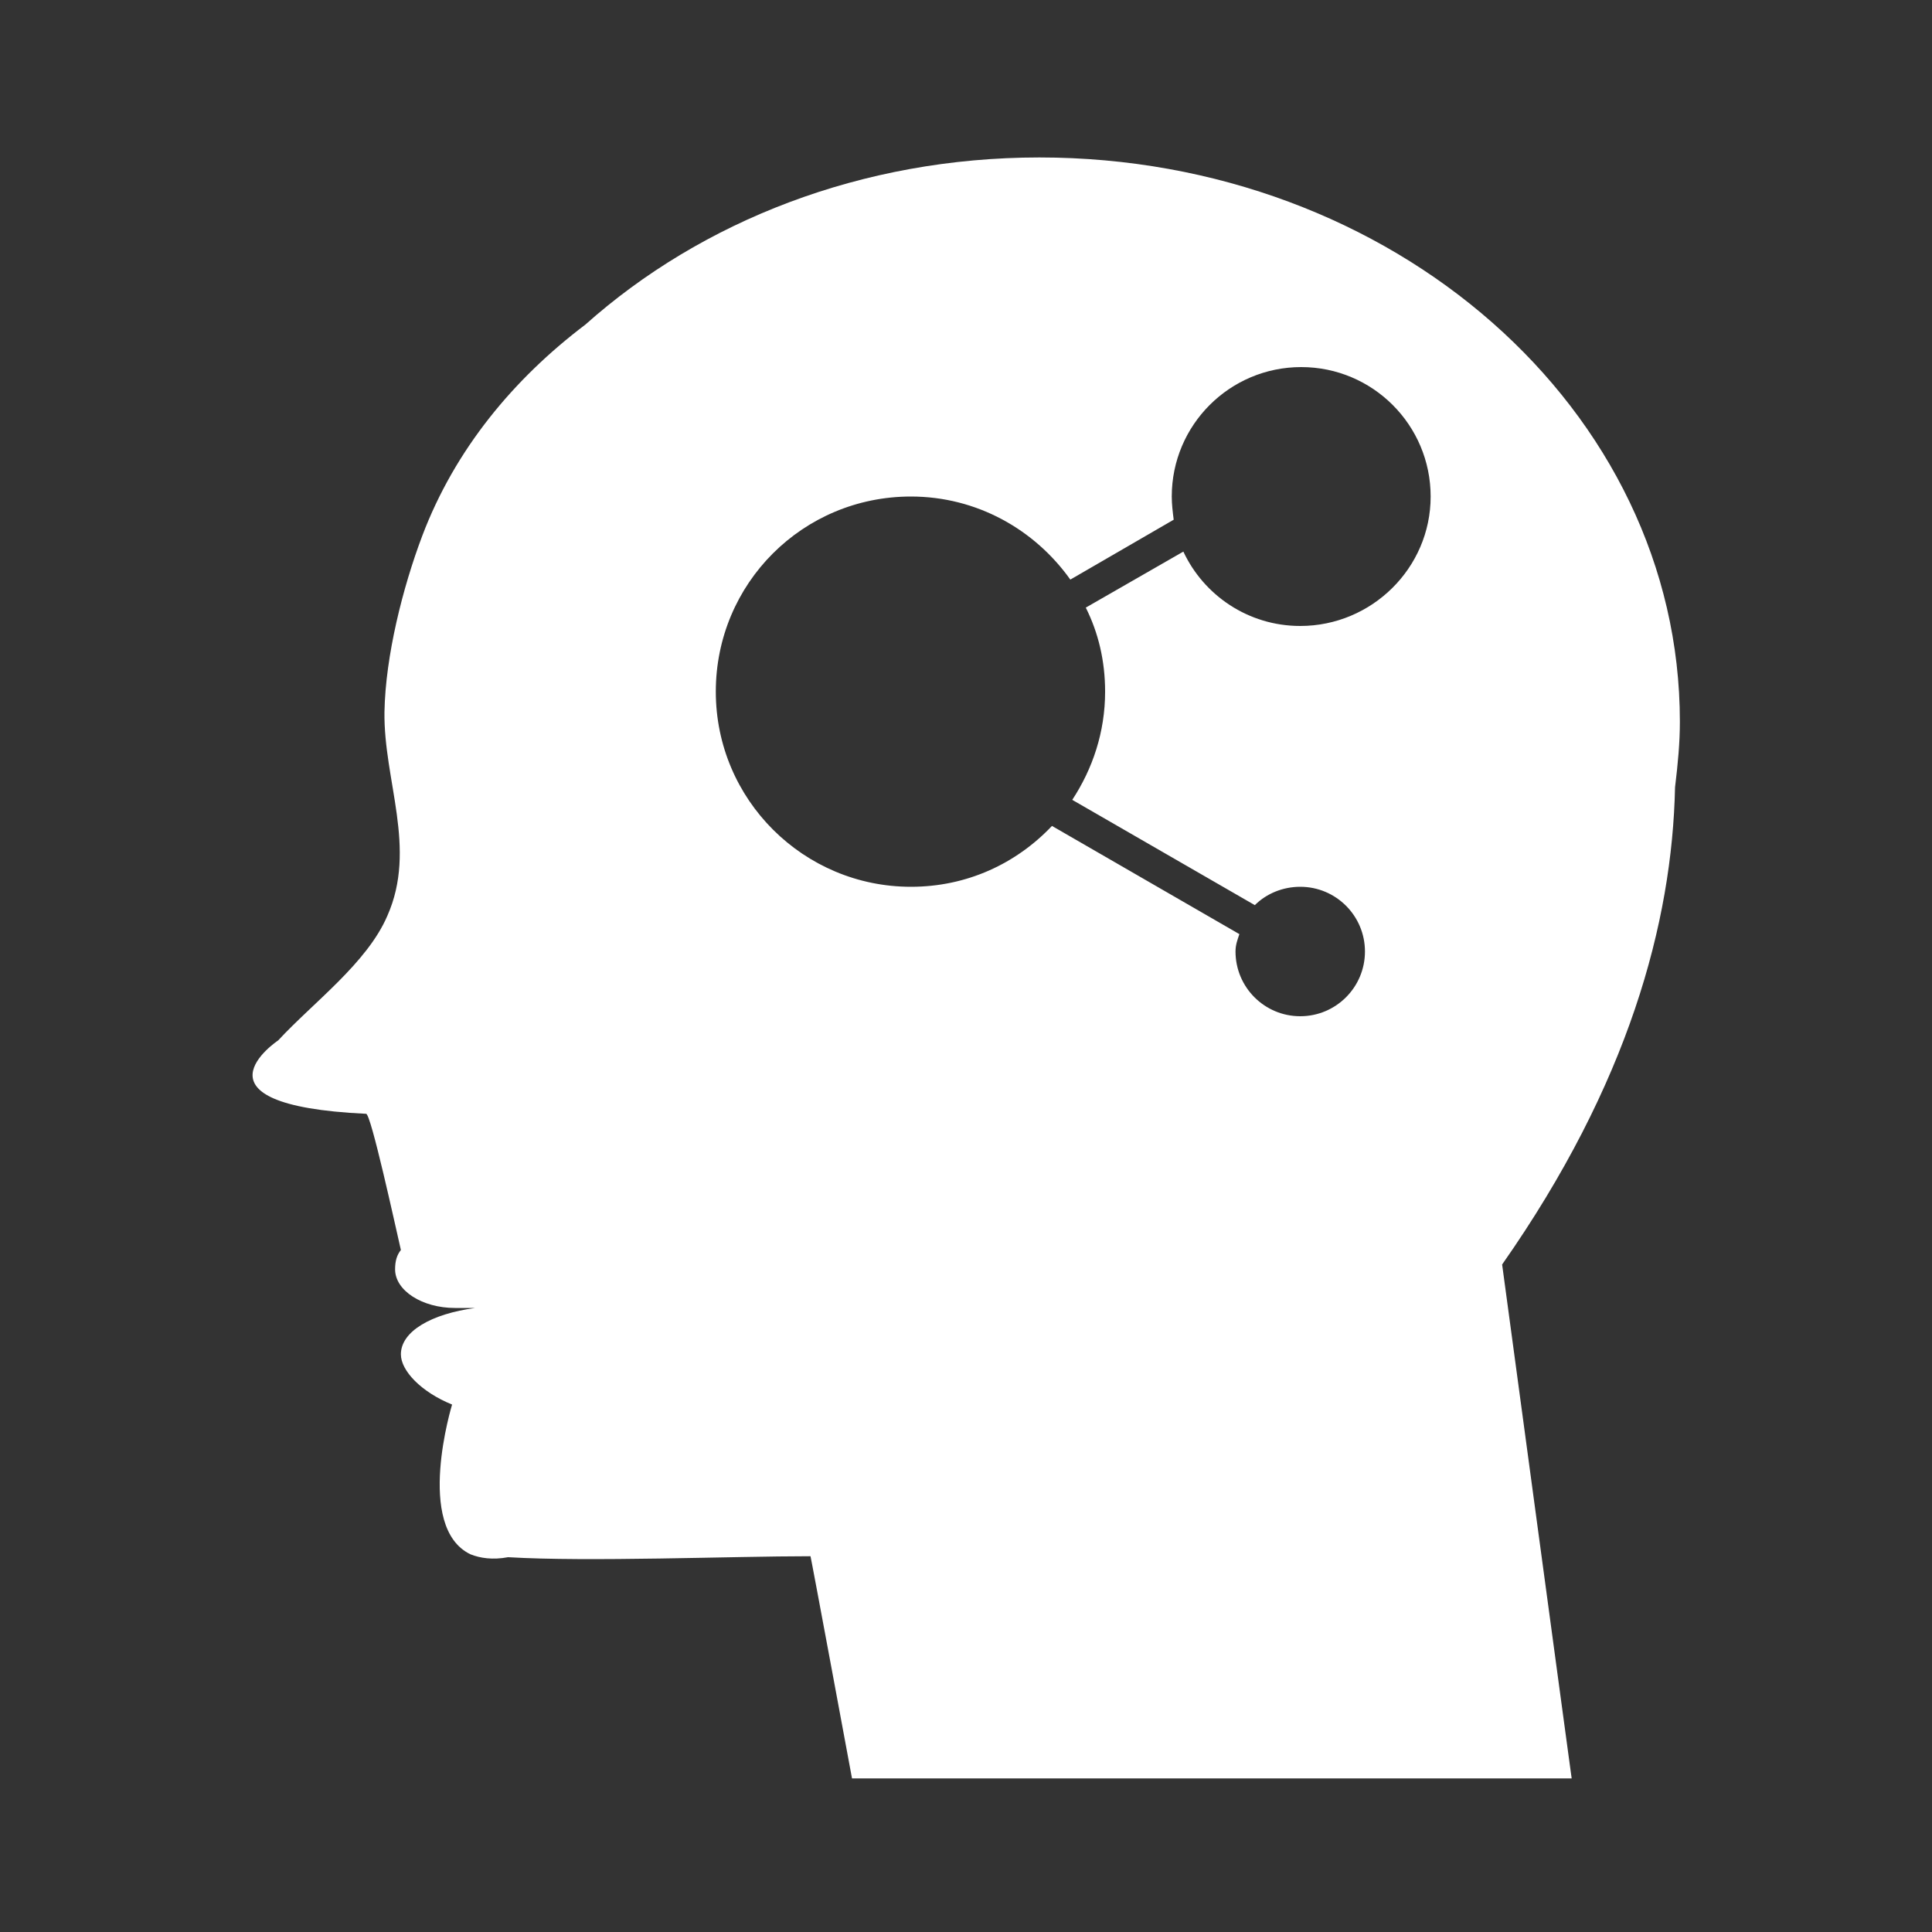 <?xml version="1.0" encoding="utf-8"?>
<!-- Generator: Adobe Illustrator 21.0.0, SVG Export Plug-In . SVG Version: 6.00 Build 0)  -->
<svg version="1.1" id="图层_1" xmlns="http://www.w3.org/2000/svg" xmlns:xlink="http://www.w3.org/1999/xlink" x="0px" y="0px"
	 viewBox="0 0 200 200" style="enable-background:new 0 0 200 200;" xml:space="preserve">
<rect x="0" y="0" width="200" height="200" fill="#333333" stroke="none"/>
<style type="text/css">
	.st0{fill:#FFFFFF;}
</style>
<path class="st0" d="M173.9,74.7c0-32.3-29.7-58.4-66.3-58.4c-18.4,0-35,6.6-47,17.3c-7.4,5.6-13.5,12.9-16.9,21.9
	c-2,5.3-3.8,12.4-3.9,18.2c-0.1,7.1,3.4,14.1,0.3,21.1c-2.1,4.9-7.7,9-11.3,12.9c0,0-10.1,6.7,9.1,7.6c0.5,0,3,11.5,3.6,14.1
	c-0.4,0.5-0.6,1.1-0.6,2c0,2.2,2.8,4,6.2,4h2.1c-4.5,0.6-7.7,2.4-7.7,4.8c0,1.7,2.1,3.9,5.3,5.2c0,0-3.9,12.7,1.9,15.5
	c1,0.4,2.3,0.6,3.9,0.3c8.3,0.5,23.1-0.1,31.3-0.1c0-0.2,4.3,23,4.3,23h74.5c0,0.1-7.2-53.2-7.2-53.2c13.1-18.7,17.6-35.4,17.9-49.4
	C173.7,79,173.9,76.9,173.9,74.7L173.9,74.7z M134.6,64.8c-5.4,0-10-3.2-12.1-7.7l-10.1,5.8c1.3,2.6,2,5.5,2,8.7
	c0,4.2-1.3,8-3.4,11.2l18.9,10.9c1.2-1.2,2.9-1.9,4.7-1.9c3.7,0,6.7,3,6.7,6.7c0,3.7-3,6.7-6.7,6.7c-3.7,0-6.7-3-6.7-6.7
	c0-0.7,0.2-1.2,0.4-1.8l-19.4-11.2c-3.7,3.9-8.8,6.3-14.6,6.3c-11.1,0-20.2-9-20.2-20.2s9-20.2,20.2-20.2c6.8,0,12.8,3.4,16.5,8.6
	l10.7-6.2c-0.1-0.8-0.2-1.6-0.2-2.4c0-7.4,6-13.4,13.4-13.4c7.4,0,13.4,6,13.4,13.4S142,64.8,134.6,64.8L134.6,64.8z"/>
</svg>
